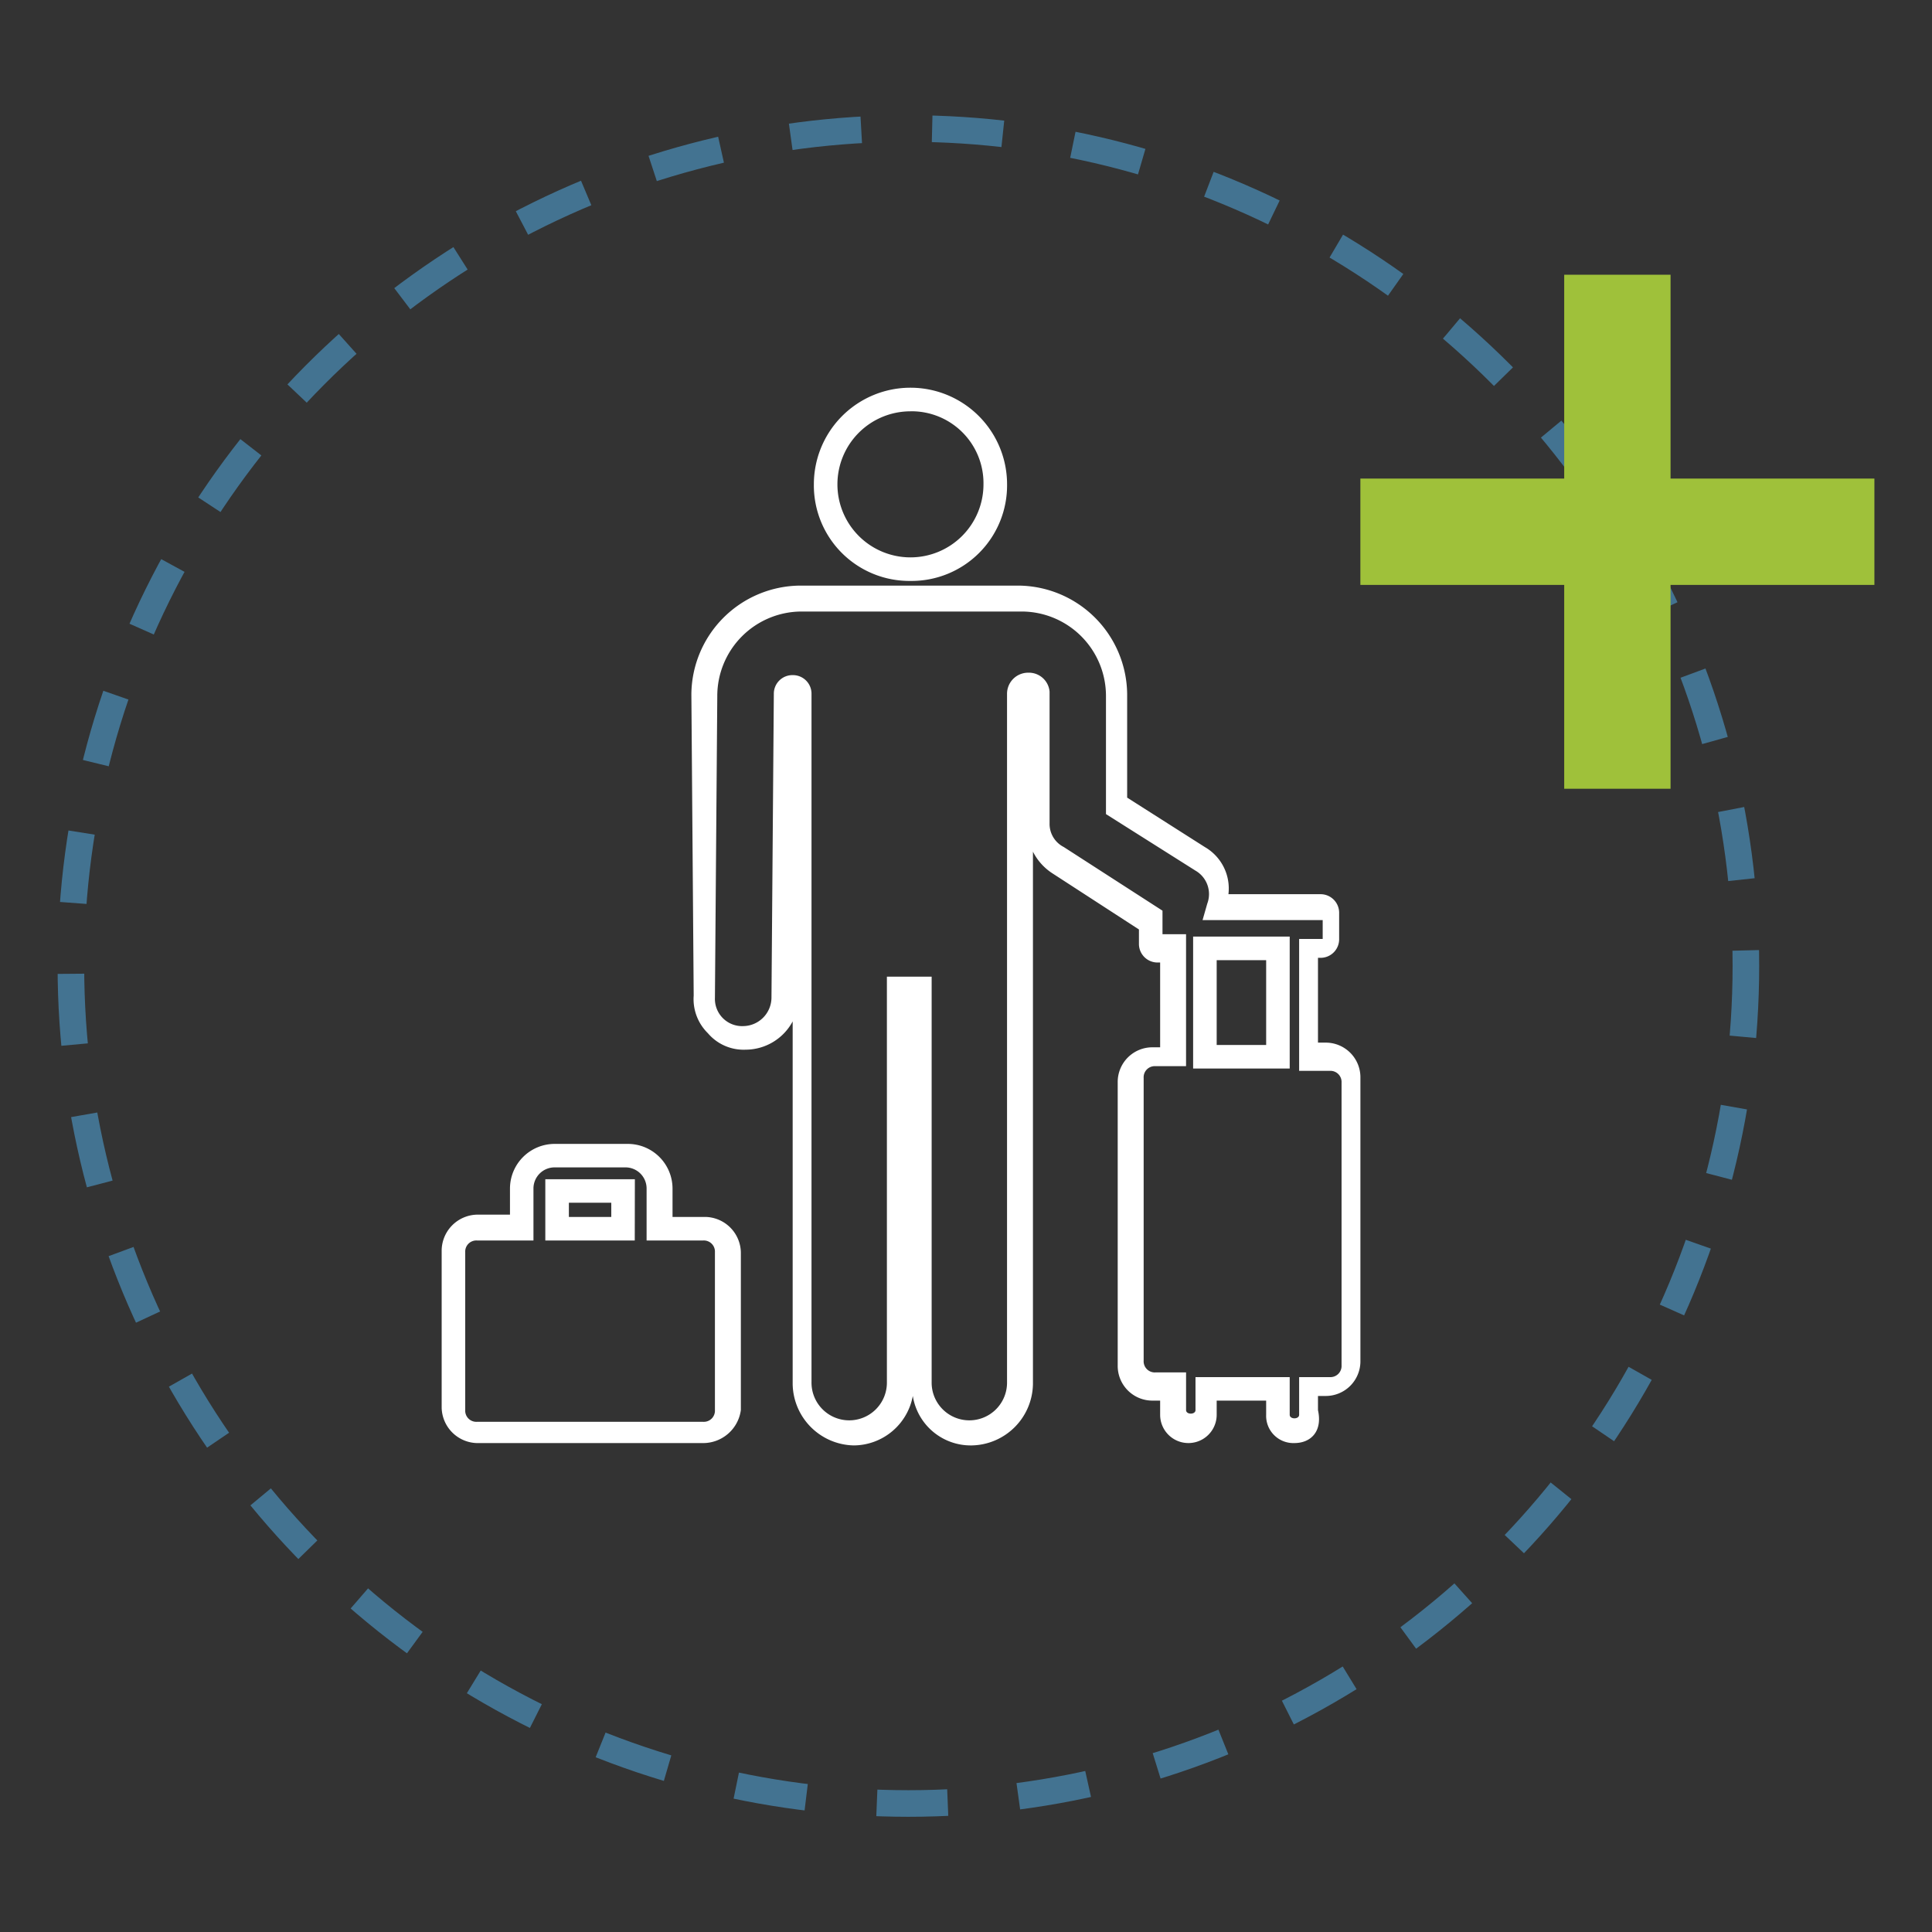 <?xml version="1.0" encoding="UTF-8" standalone="no"?>
<svg
   xmlns:dc="http://purl.org/dc/elements/1.1/"
   xmlns:cc="http://creativecommons.org/ns#"
   xmlns:rdf="http://www.w3.org/1999/02/22-rdf-syntax-ns#"
   xmlns:svg="http://www.w3.org/2000/svg"
   xmlns="http://www.w3.org/2000/svg"
   xmlns:sodipodi="http://sodipodi.sourceforge.net/DTD/sodipodi-0.dtd"
   xmlns:inkscape="http://www.inkscape.org/namespaces/inkscape"
   viewBox="0 0 109 109"
   version="1.1"
   id="svg31"
   sodipodi:docname="r2.svg"
   width="109"
   height="109"
   inkscape:version="0.92.3 (2405546, 2018-03-11)">
  <rect x="0" y="0" width="109" height="109" fill="#333333" stroke="none"/>

  <sodipodi:namedview
     pagecolor="#ffffff"
     bordercolor="#666666"
     borderopacity="1"
     objecttolerance="10"
     gridtolerance="10"
     guidetolerance="10"
     inkscape:pageopacity="0"
     inkscape:pageshadow="2"
     inkscape:window-width="1600"
     inkscape:window-height="878"
     id="namedview33"
     showgrid="false"
     inkscape:zoom="2.1851852"
     inkscape:cx="87.805086"
     inkscape:cy="59.076271"
     inkscape:window-x="-8"
     inkscape:window-y="-8"
     inkscape:window-maximized="1"
     inkscape:current-layer="svg31" />
  <defs
     id="defs6">
    <style
       id="style2">
            .cls-1,.cls-5{fill:#fff}.cls-1{stroke:#707070}.cls-2{clip-path:url(#clip-path)}.cls-3,.cls-7{fill:none}.cls-3{stroke:#437391;stroke-width:1.5px;stroke-dasharray:4}.cls-4{fill:#9fc13a}.cls-6{stroke:none}
        </style>
    <clipPath
       id="clip-path">
      <path
         id="Rectangle_583"
         d="M 0,0 H 108 V 108 H 0 Z"
         class="cls-1"
         data-name="Rectangle 583"
         transform="translate(512.5,2753)"
         inkscape:connector-curvature="0"
         style="fill:#ffffff;stroke:#707070" />
    </clipPath>
  </defs>
  <g
     id="aumento_de_visitas"
     class="cls-2"
     data-name="aumento de visitas"
     transform="translate(-512.25,-2752.5)"
     clip-path="url(#clip-path)">
    <g
       id="aumento-visitas-icon"
       transform="translate(5182.5,-2043)">
      <g
         id="Ellipse_1"
         class="cls-3"
         data-name="Ellipse 1"
         transform="translate(-4667,4802)"
         style="fill:none;stroke:#437391;stroke-width:1.5px;stroke-dasharray:4">
        <circle
           cx="48"
           cy="48"
           r="48"
           class="cls-6"
           id="circle8"
           style="stroke:none" />
        <circle
           cx="48"
           cy="48"
           r="47.25"
           class="cls-7"
           id="circle10"
           style="fill:none" />
      </g>
      <g
         id="Group_1"
         data-name="Group 1">
        <path
           id="Rectangle_6"
           d="M 0,0 H 6 V 29 H 0 Z"
           class="cls-4"
           data-name="Rectangle 6"
           transform="translate(-4582,4811)"
           inkscape:connector-curvature="0"
           style="fill:#9fc13a" />
        <path
           id="Rectangle_7"
           d="M 0,0 H 6 V 29 H 0 Z"
           class="cls-4"
           data-name="Rectangle 7"
           transform="rotate(90,-4693.5,129)"
           inkscape:connector-curvature="0"
           style="fill:#9fc13a" />
      </g>
      <g
         id="Group_108"
         data-name="Group 108"
         transform="translate(-4645.332,4817.375)">
        <g
           id="Group_110"
           data-name="Group 110"
           transform="translate(0,42.662)">
          <g
             id="Group_109"
             data-name="Group 109">
            <g
               id="Group_108-2"
               data-name="Group 108">
              <path
                 id="Path_83"
                 d="M 14.752,48.979 H 1.994 A 2.044,2.044 0 0 1 0,46.985 v -8.9 a 2.044,2.044 0 0 1 1.994,-1.994 h 1.86 V 34.625 A 2.523,2.523 0 0 1 6.379,32.1 H 10.5 a 2.523,2.523 0 0 1 2.525,2.525 v 1.595 h 1.861 a 2.044,2.044 0 0 1 1.994,1.994 v 8.9 a 2.149,2.149 0 0 1 -2.128,1.865 z M 1.994,37.549 a 0.628,0.628 0 0 0 -0.665,0.665 v 8.9 a 0.628,0.628 0 0 0 0.665,0.665 h 12.758 a 0.628,0.628 0 0 0 0.665,-0.665 v -8.9 a 0.628,0.628 0 0 0 -0.665,-0.665 h -3.19 v -2.924 a 1.191,1.191 0 0 0 -1.2,-1.2 H 6.379 a 1.191,1.191 0 0 0 -1.2,1.2 v 2.924 z m 8.9,0 H 5.848 V 34.094 H 10.9 Z M 7.177,36.22 h 2.392 v -0.8 H 7.177 Z"
                 class="cls-5"
                 data-name="Path 83"
                 transform="translate(0,-32.1)"
                 inkscape:connector-curvature="0"
                 style="fill:#ffffff" />
            </g>
          </g>
        </g>
        <g
           id="Group_113"
           data-name="Group 113"
           transform="translate(20.999)">
          <g
             id="Group_112"
             data-name="Group 112">
            <g
               id="Group_111"
               data-name="Group 111">
              <path
                 id="Path_84"
                 d="M 21.249,10.9 A 5.389,5.389 0 0 1 15.8,5.449 a 5.45,5.45 0 0 1 10.9,0 5.389,5.389 0 0 1 -5.451,5.451 z m 0,-9.569 a 4.12,4.12 0 1 0 4.12,4.12 4.057,4.057 0 0 0 -4.12,-4.122 z"
                 class="cls-5"
                 data-name="Path 84"
                 transform="translate(-15.8)"
                 inkscape:connector-curvature="0"
                 style="fill:#ffffff" />
            </g>
          </g>
        </g>
        <g
           id="Group_116"
           data-name="Group 116"
           transform="translate(14.088,11.164)">
          <g
             id="Group_115"
             data-name="Group 115">
            <g
               id="Group_114"
               data-name="Group 114">
              <path
                 id="Path_85"
                 d="m 44.623,56.776 a 1.536,1.536 0 0 1 -1.595,-1.595 v -0.8 h -2.791 v 0.8 a 1.595,1.595 0 0 1 -3.19,0 v -0.8 h -0.4 A 1.957,1.957 0 0 1 34.653,52.387 V 36.442 a 1.957,1.957 0 0 1 1.994,-1.994 h 0.4 V 29.664 H 36.914 A 1.048,1.048 0 0 1 35.851,28.6 v -0.8 l -4.917,-3.19 a 3.138,3.138 0 0 1 -1.063,-1.2 v 30.044 a 3.519,3.519 0 0 1 -3.455,3.455 3.308,3.308 0 0 1 -3.323,-2.791 3.412,3.412 0 0 1 -3.323,2.791 3.519,3.519 0 0 1 -3.455,-3.455 V 32.987 a 3.023,3.023 0 0 1 -2.658,1.595 2.644,2.644 0 0 1 -2.126,-0.93 2.693,2.693 0 0 1 -0.8,-2.126 L 10.6,14.513 A 6.184,6.184 0 0 1 16.713,8.4 h 12.36 a 6.184,6.184 0 0 1 6.113,6.113 v 5.848 l 4.386,2.791 A 2.7,2.7 0 0 1 40.9,25.81 h 5.183 a 1.048,1.048 0 0 1 1.063,1.063 v 1.462 A 1.048,1.048 0 0 1 46.085,29.4 h -0.133 v 4.784 h 0.4 a 1.957,1.957 0 0 1 1.994,1.994 v 15.947 a 1.957,1.957 0 0 1 -1.994,1.994 h -0.4 v 0.8 c 0.266,1.193 -0.399,1.857 -1.329,1.857 z m -5.715,-3.721 h 5.449 v 2.126 c 0,0.266 0.532,0.266 0.532,0 v -2.126 h 1.728 A 0.628,0.628 0 0 0 47.282,52.39 V 36.442 a 0.628,0.628 0 0 0 -0.665,-0.665 h -1.728 v -7.442 h 1.329 V 27.272 H 39.44 l 0.266,-0.93 a 1.528,1.528 0 0 0 -0.665,-1.861 l -5.05,-3.19 V 14.646 A 4.765,4.765 0 0 0 29.207,9.862 H 16.846 a 4.765,4.765 0 0 0 -4.784,4.784 l -0.133,17.011 a 1.535,1.535 0 0 0 1.595,1.595 1.616,1.616 0 0 0 1.595,-1.595 l 0.133,-17.144 a 1.048,1.048 0 0 1 1.063,-1.063 1.048,1.048 0 0 1 1.063,1.063 v 38.808 a 2.127,2.127 0 1 0 4.253,0 V 30.462 h 2.525 v 22.859 a 2.127,2.127 0 1 0 4.253,0 V 14.513 a 1.191,1.191 0 0 1 1.2,-1.2 1.172,1.172 0 0 1 1.2,1.063 v 7.443 a 1.462,1.462 0 0 0 0.8,1.329 l 5.571,3.592 v 1.329 h 1.329 v 7.443 h -1.727 a 0.628,0.628 0 0 0 -0.665,0.665 v 15.948 a 0.628,0.628 0 0 0 0.665,0.665 h 1.728 v 2.126 c 0,0.266 0.532,0.266 0.532,0 v -1.861 z m 5.449,-17.41 H 38.908 V 28.2 h 5.449 z m -4.12,-1.329 h 2.791 v -4.785 h -2.791 z"
                 class="cls-5"
                 data-name="Path 85"
                 transform="translate(-10.6,-8.4)"
                 inkscape:connector-curvature="0"
                 style="fill:#ffffff" />
            </g>
          </g>
        </g>
      </g>
    </g>
  </g>
</svg>
